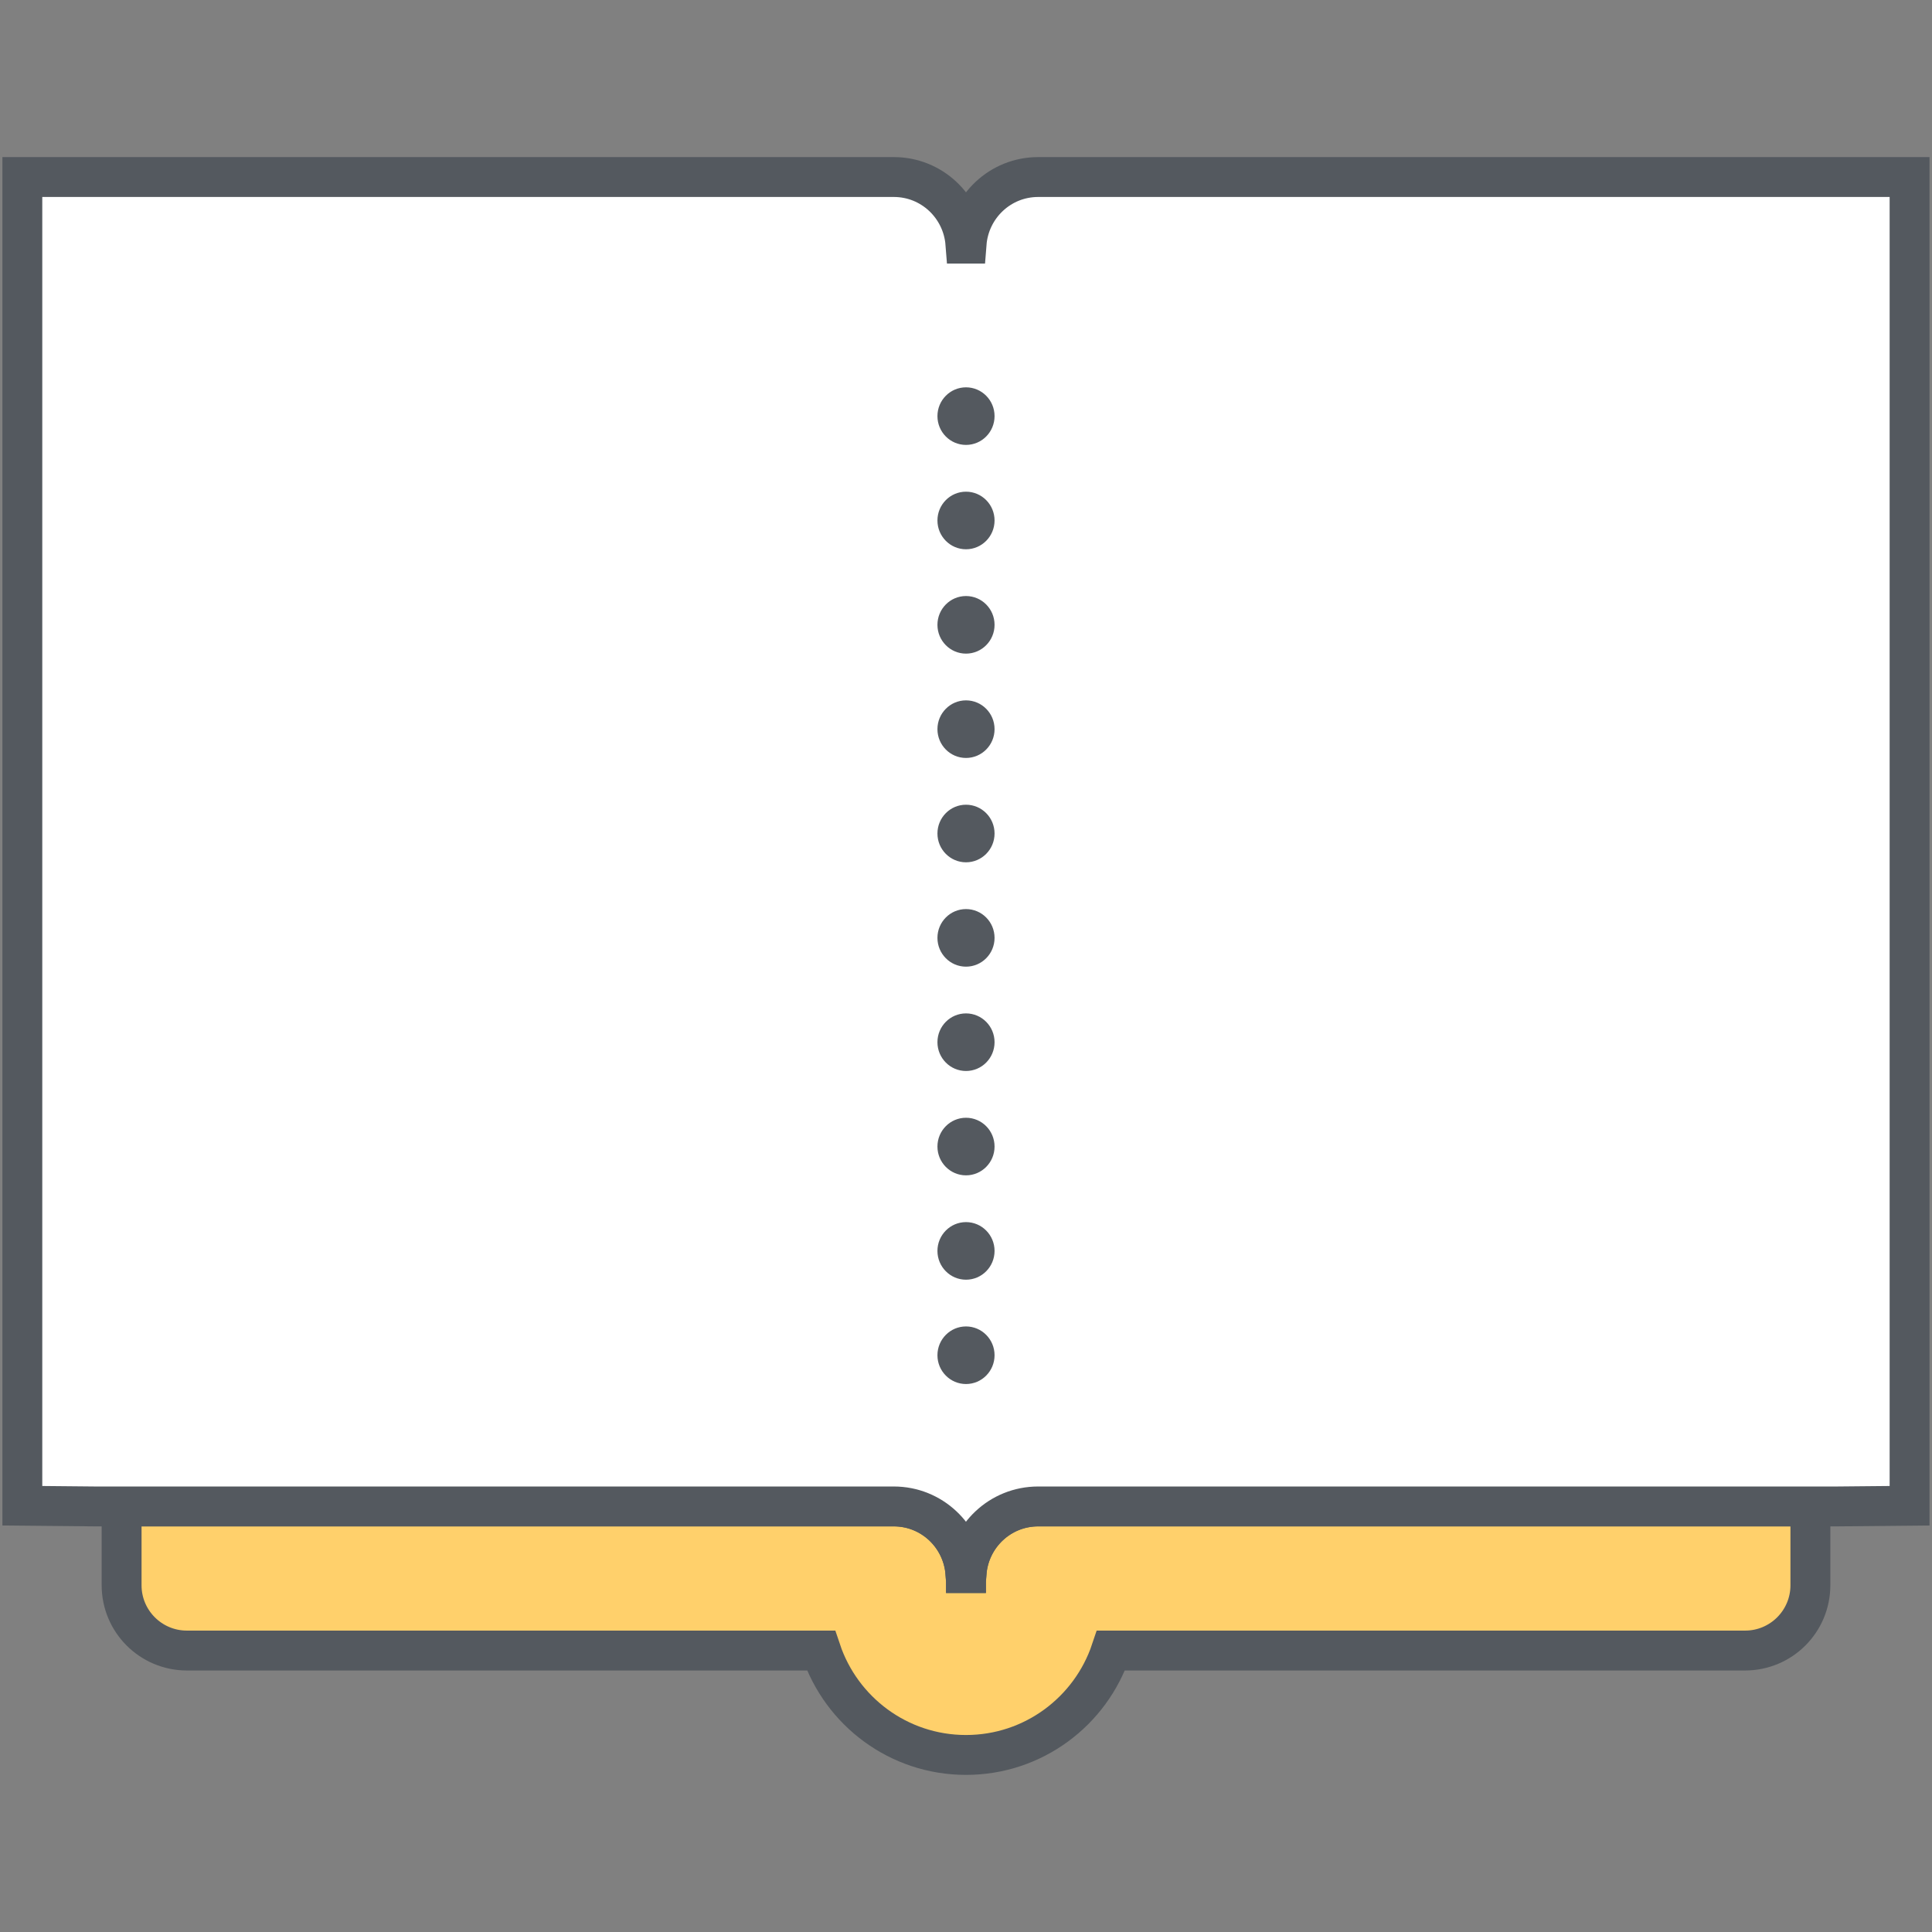 <svg xmlns="http://www.w3.org/2000/svg" xmlns:xlink="http://www.w3.org/1999/xlink" id="Layer_1" x="0px" y="0px" width="73px" height="73px" viewBox="0 0 73 73" xml:space="preserve"><rect x="0" y="0" width="73" height="73" fill="#808080" stroke="none"/><g>	<path fill="#FFD06B" stroke="#54595F" stroke-width="1.507" stroke-miterlimit="10" d="M36.522,59.437h-0.021v-0.441h-0.001v0.441  h-0.021c-0.109-1.406-1.272-2.517-2.706-2.517H4.595v2.979c0,1.362,1.104,2.466,2.466,2.466h23.96  c0.768,2.291,2.929,3.945,5.479,3.945c2.55,0,4.711-1.653,5.479-3.945h23.96c1.362,0,2.466-1.104,2.466-2.466V56.92H39.228  C37.794,56.92,36.631,58.031,36.522,59.437z"></path>	<path fill="#FFFFFF" stroke="#54595F" stroke-width="1.507" stroke-miterlimit="10" d="M69.428,6.689h-7.185H39.228  c-1.434,0-2.597,1.111-2.706,2.517h-0.044c-0.109-1.406-1.272-2.517-2.706-2.517H10.756H3.572H0.844v2.727v7.185v40.293  l2.727,0.026h1.023h29.177c1.434,0,2.597,1.111,2.706,2.517h0.021v-0.441h0.001v0.441h0.021c0.109-1.406,1.272-2.517,2.706-2.517  h29.177h1.023l2.727-0.026V16.601V9.417V6.689H69.428z"></path>	<g>		<ellipse fill="#54595F" cx="36.5" cy="15.723" rx="1.079" ry="1.088"></ellipse>		<ellipse fill="#54595F" cx="36.5" cy="19.666" rx="1.079" ry="1.088"></ellipse>		<ellipse fill="#54595F" cx="36.5" cy="23.609" rx="1.079" ry="1.088"></ellipse>		<ellipse fill="#54595F" cx="36.5" cy="27.551" rx="1.079" ry="1.088"></ellipse>		<ellipse fill="#54595F" cx="36.5" cy="31.494" rx="1.079" ry="1.088"></ellipse>		<ellipse fill="#54595F" cx="36.5" cy="35.437" rx="1.079" ry="1.088"></ellipse>		<ellipse fill="#54595F" cx="36.5" cy="39.379" rx="1.079" ry="1.088"></ellipse>		<ellipse fill="#54595F" cx="36.5" cy="43.322" rx="1.079" ry="1.088"></ellipse>		<ellipse fill="#54595F" cx="36.5" cy="47.265" rx="1.079" ry="1.088"></ellipse>		<ellipse fill="#54595F" cx="36.5" cy="51.207" rx="1.079" ry="1.088"></ellipse>	</g></g></svg>